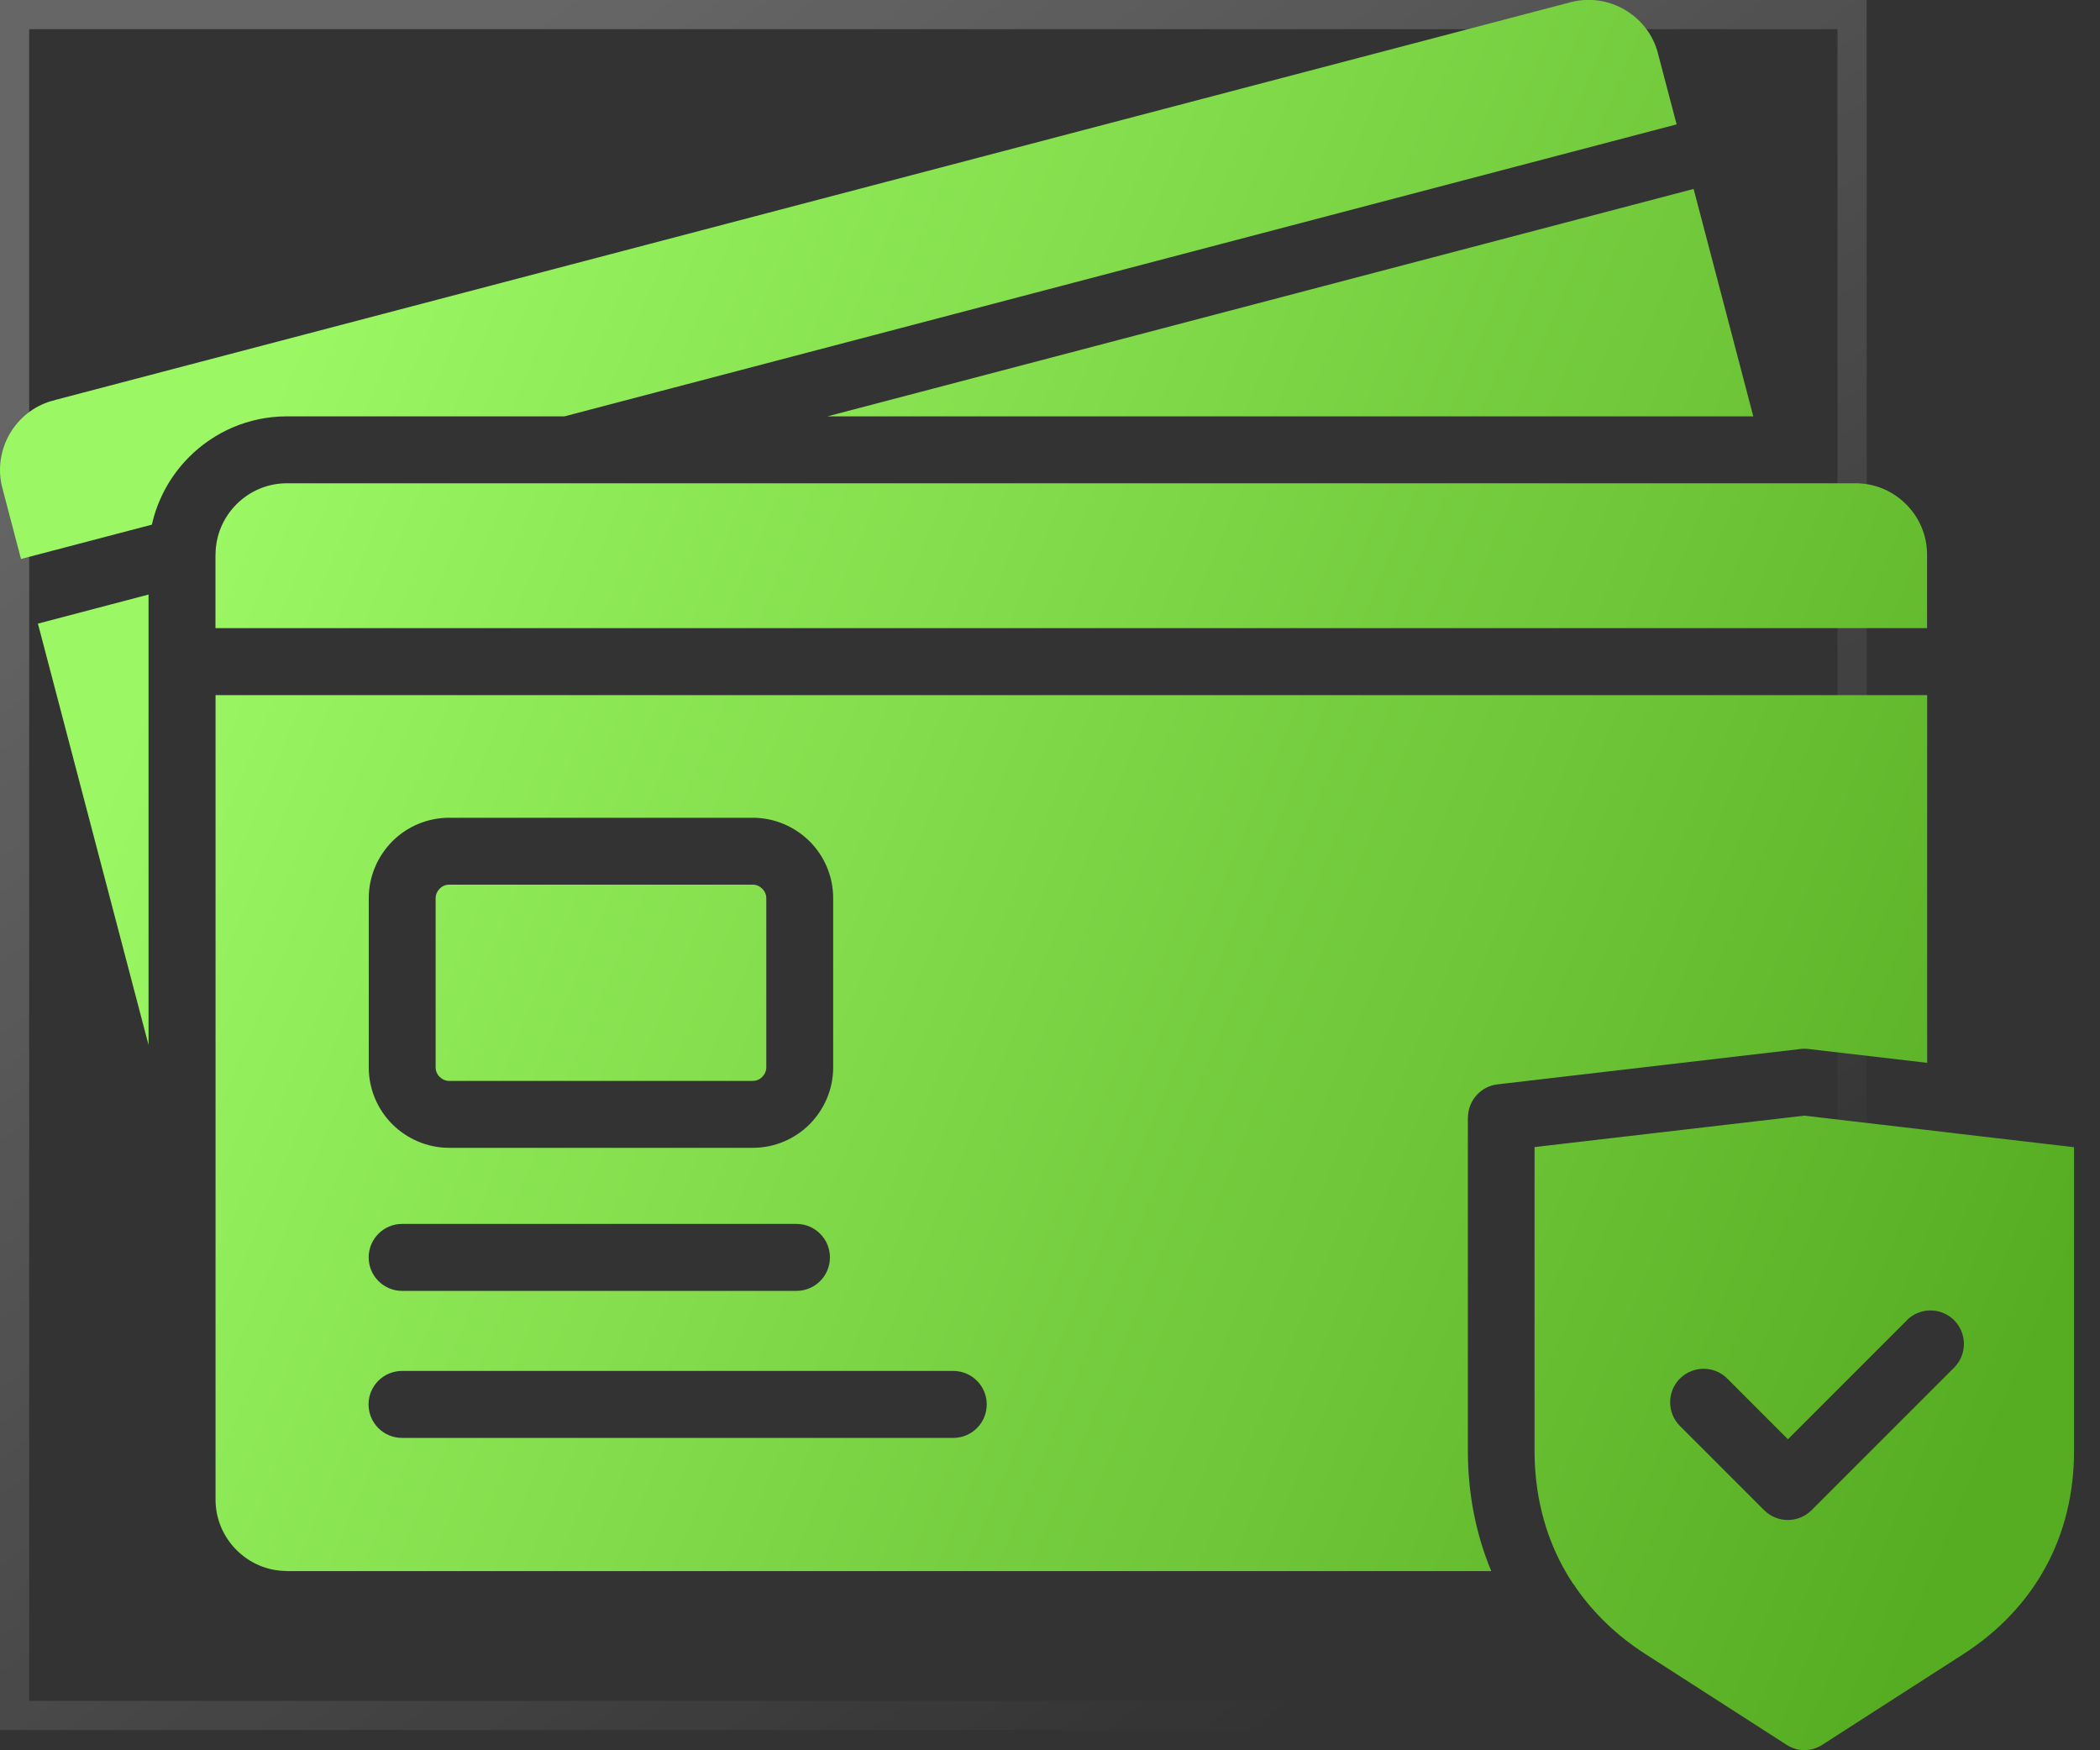 <svg width="72" height="60" viewBox="0 0 72 60" fill="none" xmlns="http://www.w3.org/2000/svg">
<rect x="0" y="0" width="72" height="60" fill="#333333" stroke="none"/>
<rect x="0.5" y="0.5" width="63" height="58.306" stroke="url(#paint0_linear_474_18963)"/>
<path fill-rule="evenodd" clip-rule="evenodd" d="M25.807 30.326H15.402C15.276 30.326 15.158 30.378 15.075 30.465C14.989 30.551 14.936 30.666 14.936 30.792V36.589C14.936 36.715 14.989 36.832 15.075 36.916C15.161 37.002 15.276 37.054 15.402 37.054H25.807C25.933 37.054 26.051 37.002 26.134 36.916C26.22 36.829 26.273 36.715 26.273 36.589V30.792C26.273 30.666 26.22 30.548 26.134 30.465C26.047 30.378 25.933 30.326 25.807 30.326ZM15.402 28.033H25.807C26.566 28.033 27.257 28.345 27.758 28.841C28.258 29.341 28.566 30.033 28.566 30.792V36.589C28.566 37.348 28.254 38.039 27.758 38.539C27.258 39.039 26.566 39.348 25.807 39.348H15.402C14.643 39.348 13.951 39.036 13.451 38.539C12.951 38.039 12.643 37.348 12.643 36.589V30.792C12.643 30.033 12.955 29.341 13.451 28.841C13.951 28.341 14.643 28.033 15.402 28.033ZM13.788 44.252C13.155 44.252 12.64 43.74 12.64 43.104C12.64 42.471 13.152 41.956 13.788 41.956H27.306C27.939 41.956 28.455 42.468 28.455 43.104C28.455 43.737 27.942 44.252 27.306 44.252H13.788ZM28.365 14.273H60.113L58.067 6.477L28.369 14.273H28.365ZM5.205 17.986L0.72 19.162L0.099 16.798C0.09 16.749 0.078 16.702 0.062 16.656C-0.083 16.029 0.032 15.394 0.337 14.866C0.643 14.341 1.143 13.928 1.76 13.748C1.809 13.739 1.856 13.727 1.902 13.708L53.854 0.075C54.502 -0.095 55.163 0.017 55.706 0.334C56.249 0.652 56.672 1.171 56.842 1.819V1.822L57.484 4.264L19.353 14.273H9.834C8.529 14.273 7.343 14.807 6.485 15.665C5.859 16.292 5.405 17.094 5.207 17.989L5.205 17.986ZM7.387 19.011V21.533H66.071V19.011C66.071 18.338 65.796 17.73 65.352 17.286C64.907 16.841 64.296 16.567 63.626 16.567H9.835C9.162 16.567 8.554 16.841 8.109 17.286C7.665 17.73 7.39 18.341 7.39 19.011H7.387ZM5.093 35.823V20.381L1.3 21.378L5.093 35.823ZM9.834 53.854C9.161 53.854 8.553 53.579 8.109 53.135C7.665 52.69 7.39 52.079 7.39 51.409V23.829H66.074V36.434L62 35.959C61.904 35.946 61.805 35.949 61.713 35.962L51.345 37.172C50.762 37.239 50.33 37.736 50.33 38.31H50.327V49.743C50.327 51.203 50.601 52.589 51.129 53.857H9.835L9.834 53.854ZM53.934 54.286C53.971 54.332 54.005 54.382 54.036 54.434C54.647 55.311 55.446 56.082 56.422 56.706L61.252 59.811C61.446 59.934 61.656 59.996 61.866 59.996C62.076 59.996 62.286 59.934 62.48 59.811L67.311 56.706C68.539 55.916 69.49 54.903 70.132 53.727C70.774 52.554 71.11 51.203 71.11 49.74V39.326L67.138 38.863C67.098 38.859 67.058 38.856 67.017 38.847L61.86 38.245L52.613 39.322V49.737C52.613 51.2 52.953 52.551 53.591 53.724C53.696 53.916 53.807 54.101 53.928 54.283L53.934 54.286ZM65.378 45.261L61.301 49.338L59.221 47.258C58.773 46.81 58.048 46.81 57.597 47.258C57.15 47.706 57.15 48.431 57.597 48.882L60.486 51.77C60.934 52.218 61.659 52.218 62.11 51.77L66.999 46.882C67.446 46.434 67.446 45.709 66.999 45.258C66.551 44.81 65.826 44.81 65.375 45.258L65.378 45.261ZM13.784 49.292H32.683C33.316 49.292 33.831 48.78 33.831 48.144C33.831 47.511 33.319 46.996 32.683 46.996H13.784C13.152 46.996 12.636 47.508 12.636 48.144C12.636 48.777 13.149 49.292 13.784 49.292Z" fill="url(#paint1_linear_474_18963)"/>
<defs>
<linearGradient id="paint0_linear_474_18963" x1="10.188" y1="6.909" x2="47.314" y2="56.531" gradientUnits="userSpaceOnUse">
<stop stop-color="white" stop-opacity="0.25"/>
<stop offset="1" stop-color="white" stop-opacity="0"/>
</linearGradient>
<linearGradient id="paint1_linear_474_18963" x1="21.516" y1="-15.801" x2="84.797" y2="10.711" gradientUnits="userSpaceOnUse">
<stop stop-color="#9BF763"/>
<stop offset="1" stop-color="#57AD22"/>
</linearGradient>
</defs>
</svg>
